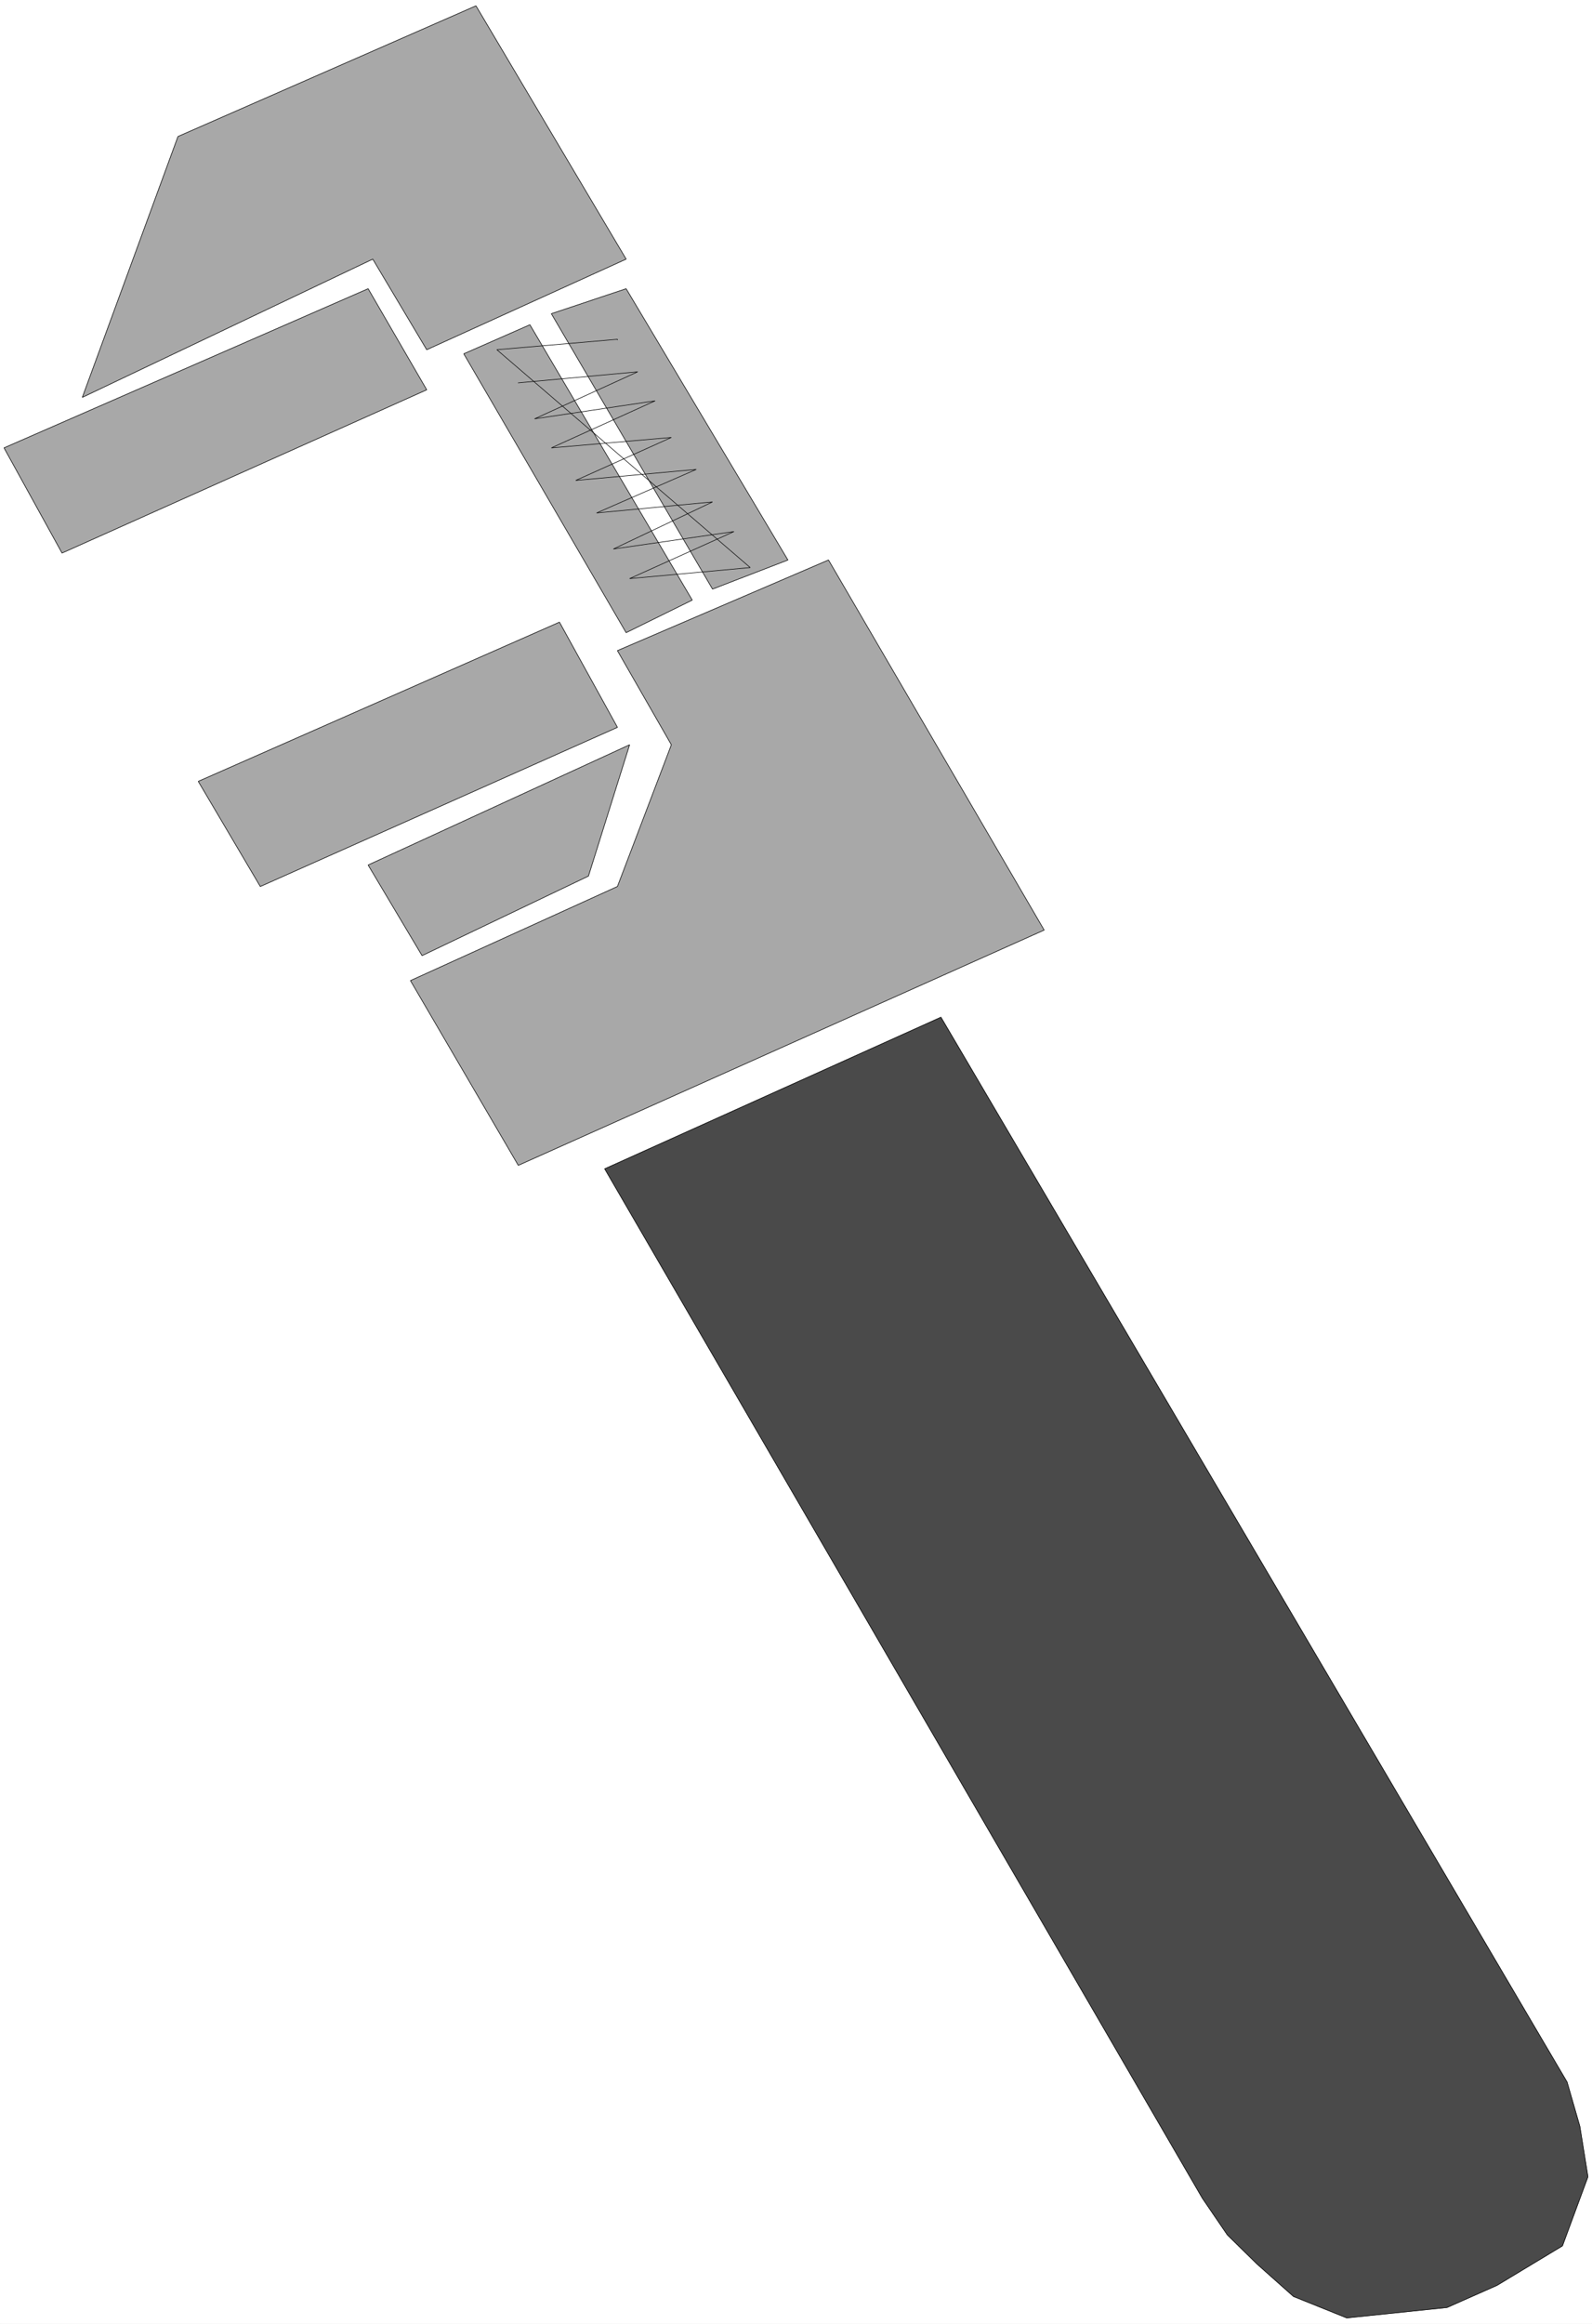 <svg width="2735.25" height="3990.859" viewBox="0 0 2051.438 2993.144" xmlns="http://www.w3.org/2000/svg"><rect x="0" y="0" width="2051.438" height="2993.144" fill="#808080" stroke="none"/><defs><clipPath id="a"><path d="M0 0h2051.438v2992.184H0Zm0 0"/></clipPath></defs><path style="fill:#fff;fill-opacity:1;fill-rule:nonzero;stroke:none" d="M0 2992.184h2051.438V-.961H0Zm0 0" transform="translate(0 .96)"/><g clip-path="url(#a)" transform="translate(0 .96)"><path style="fill:#fff;fill-opacity:1;fill-rule:evenodd;stroke:#fff;stroke-width:.14;stroke-linecap:square;stroke-linejoin:bevel;stroke-miterlimit:10;stroke-opacity:1" d="M0 .5h393.75V575H0Zm0 0" transform="matrix(5.21 0 0 -5.21 0 2994.79)"/></g><path style="fill:#a8a8a8;fill-opacity:1;fill-rule:evenodd;stroke:#a8a8a8;stroke-width:.14;stroke-linecap:square;stroke-linejoin:bevel;stroke-miterlimit:10;stroke-opacity:1" d="m49.04 381.82 89.33 39.36 14.34-26-88.33-39.35zm0 0" transform="matrix(5.21 0 0 -5.21 0 2995.75)"/><path style="fill:none;stroke:#000;stroke-width:.14;stroke-linecap:square;stroke-linejoin:bevel;stroke-miterlimit:10;stroke-opacity:1" d="m49.04 381.82 89.33 39.36 14.34-26-88.33-39.35zm0 0" transform="matrix(5.21 0 0 -5.21 0 2995.75)"/><path style="fill:#a8a8a8;fill-opacity:1;fill-rule:evenodd;stroke:#a8a8a8;stroke-width:.14;stroke-linecap:square;stroke-linejoin:bevel;stroke-miterlimit:10;stroke-opacity:1" d="m1 464.27 90.05 39.35 14.49-24.99-90.2-40.36zm0 0" transform="matrix(5.21 0 0 -5.21 0 2995.75)"/><path style="fill:none;stroke:#000;stroke-width:.14;stroke-linecap:square;stroke-linejoin:bevel;stroke-miterlimit:10;stroke-opacity:1" d="m1 464.27 90.05 39.35 14.49-24.99-90.2-40.36zm0 0" transform="matrix(5.21 0 0 -5.21 0 2995.75)"/><path style="fill:#a8a8a8;fill-opacity:1;fill-rule:evenodd;stroke:#a8a8a8;stroke-width:.14;stroke-linecap:square;stroke-linejoin:bevel;stroke-miterlimit:10;stroke-opacity:1" d="m154.86 510.94-49.32-22.4-13.34 22.4-71.84-34.18 23.66 64.49 73.7 32.31zm0 0" transform="matrix(5.21 0 0 -5.21 0 2995.75)"/><path style="fill:none;stroke:#000;stroke-width:.14;stroke-linecap:square;stroke-linejoin:bevel;stroke-miterlimit:10;stroke-opacity:1" d="m154.86 510.94-49.32-22.4-13.34 22.4-71.84-34.18 23.66 64.49 73.7 32.31zm0 0" transform="matrix(5.21 0 0 -5.21 0 2995.75)"/><path style="fill:#a8a8a8;fill-opacity:1;fill-rule:evenodd;stroke:#a8a8a8;stroke-width:.14;stroke-linecap:square;stroke-linejoin:bevel;stroke-miterlimit:10;stroke-opacity:1" d="m258.25 345.06-130.06-58.17-26.67 45.67 51.19 23.27 13.34 35.04-13.34 23.27 52.2 22.41zm0 0" transform="matrix(5.21 0 0 -5.21 0 2995.75)"/><path style="fill:none;stroke:#000;stroke-width:.14;stroke-linecap:square;stroke-linejoin:bevel;stroke-miterlimit:10;stroke-opacity:1" d="m258.25 345.06-130.06-58.17-26.67 45.67 51.19 23.27 13.34 35.04-13.34 23.27 52.2 22.41zm0 0" transform="matrix(5.21 0 0 -5.21 0 2995.75)"/><path style="fill:#a8a8a8;fill-opacity:1;fill-rule:evenodd;stroke:#a8a8a8;stroke-width:.14;stroke-linecap:square;stroke-linejoin:bevel;stroke-miterlimit:10;stroke-opacity:1" d="m104.39 338.74-13.34 22.4 64.67 29.73-10.18-32.46zm0 0" transform="matrix(5.21 0 0 -5.21 0 2995.75)"/><path style="fill:none;stroke:#000;stroke-width:.14;stroke-linecap:square;stroke-linejoin:bevel;stroke-miterlimit:10;stroke-opacity:1" d="m104.39 338.74-13.34 22.4 64.67 29.73-10.18-32.46zm0 0" transform="matrix(5.21 0 0 -5.21 0 2995.75)"/><path style="fill:#a8a8a8;fill-opacity:1;fill-rule:evenodd;stroke:#a8a8a8;stroke-width:.14;stroke-linecap:square;stroke-linejoin:bevel;stroke-miterlimit:10;stroke-opacity:1" d="m114.71 487.53 16.35 7.18 40.15-68.07-16.35-8.05zm0 0" transform="matrix(5.21 0 0 -5.21 0 2995.75)"/><path style="fill:none;stroke:#000;stroke-width:.14;stroke-linecap:square;stroke-linejoin:bevel;stroke-miterlimit:10;stroke-opacity:1" d="m114.71 487.53 16.35 7.18 40.15-68.07-16.35-8.05zm0 0" transform="matrix(5.21 0 0 -5.21 0 2995.75)"/><path style="fill:#a8a8a8;fill-opacity:1;fill-rule:evenodd;stroke:#a8a8a8;stroke-width:.14;stroke-linecap:square;stroke-linejoin:bevel;stroke-miterlimit:10;stroke-opacity:1" d="m136.37 497.44 18.49 6.18 40.01-67.07-18.64-7.19zm0 0" transform="matrix(5.21 0 0 -5.21 0 2995.75)"/><path style="fill:none;stroke:#000;stroke-width:.14;stroke-linecap:square;stroke-linejoin:bevel;stroke-miterlimit:10;stroke-opacity:1" d="m136.37 497.44 18.49 6.18 40.01-67.07-18.64-7.19zm0 0" transform="matrix(5.21 0 0 -5.21 0 2995.75)"/><path style="fill:none;stroke:#000;stroke-width:.14;stroke-linecap:square;stroke-linejoin:bevel;stroke-miterlimit:10;stroke-opacity:1" d="m128.19 480.35 29.54 2.73-25.52-11.63 29.82 4.45-25.66-11.63 29.68 2.58-23.66-10.63 29.82 2.73-24.66-10.77 28.68 2.73-24.52-11.64 29.82 4.31-25.81-11.63 29.83 2.73-62.66 53.86 29.82 2.58v-.14" transform="matrix(5.21 0 0 -5.21 0 2995.75)"/><path style="fill:#4a4a4a;fill-opacity:1;fill-rule:evenodd;stroke:#4a4a4a;stroke-width:.14;stroke-linecap:square;stroke-linejoin:bevel;stroke-miterlimit:10;stroke-opacity:1" d="m390.74 49.33 2.01-12.49-6.31-17.09-16.2-9.77-12.34-5.46-24.8-2.58-13.19 5.31-9.04 8.04-7.31 7.18-6.17 9.05-147.83 254.51 83.16 37.48L387.59 60.25Zm0 0" transform="matrix(5.21 0 0 -5.21 0 2995.75)"/><path style="fill:none;stroke:#000;stroke-width:.14;stroke-linecap:square;stroke-linejoin:bevel;stroke-miterlimit:10;stroke-opacity:1" d="m390.74 49.33 2.01-12.49-6.31-17.09-16.2-9.77-12.34-5.46-24.8-2.58-13.19 5.31-9.04 8.04-7.31 7.18-6.17 9.05-147.83 254.51 83.16 37.48L387.59 60.25Zm0 0" transform="matrix(5.21 0 0 -5.21 0 2995.75)"/></svg>
